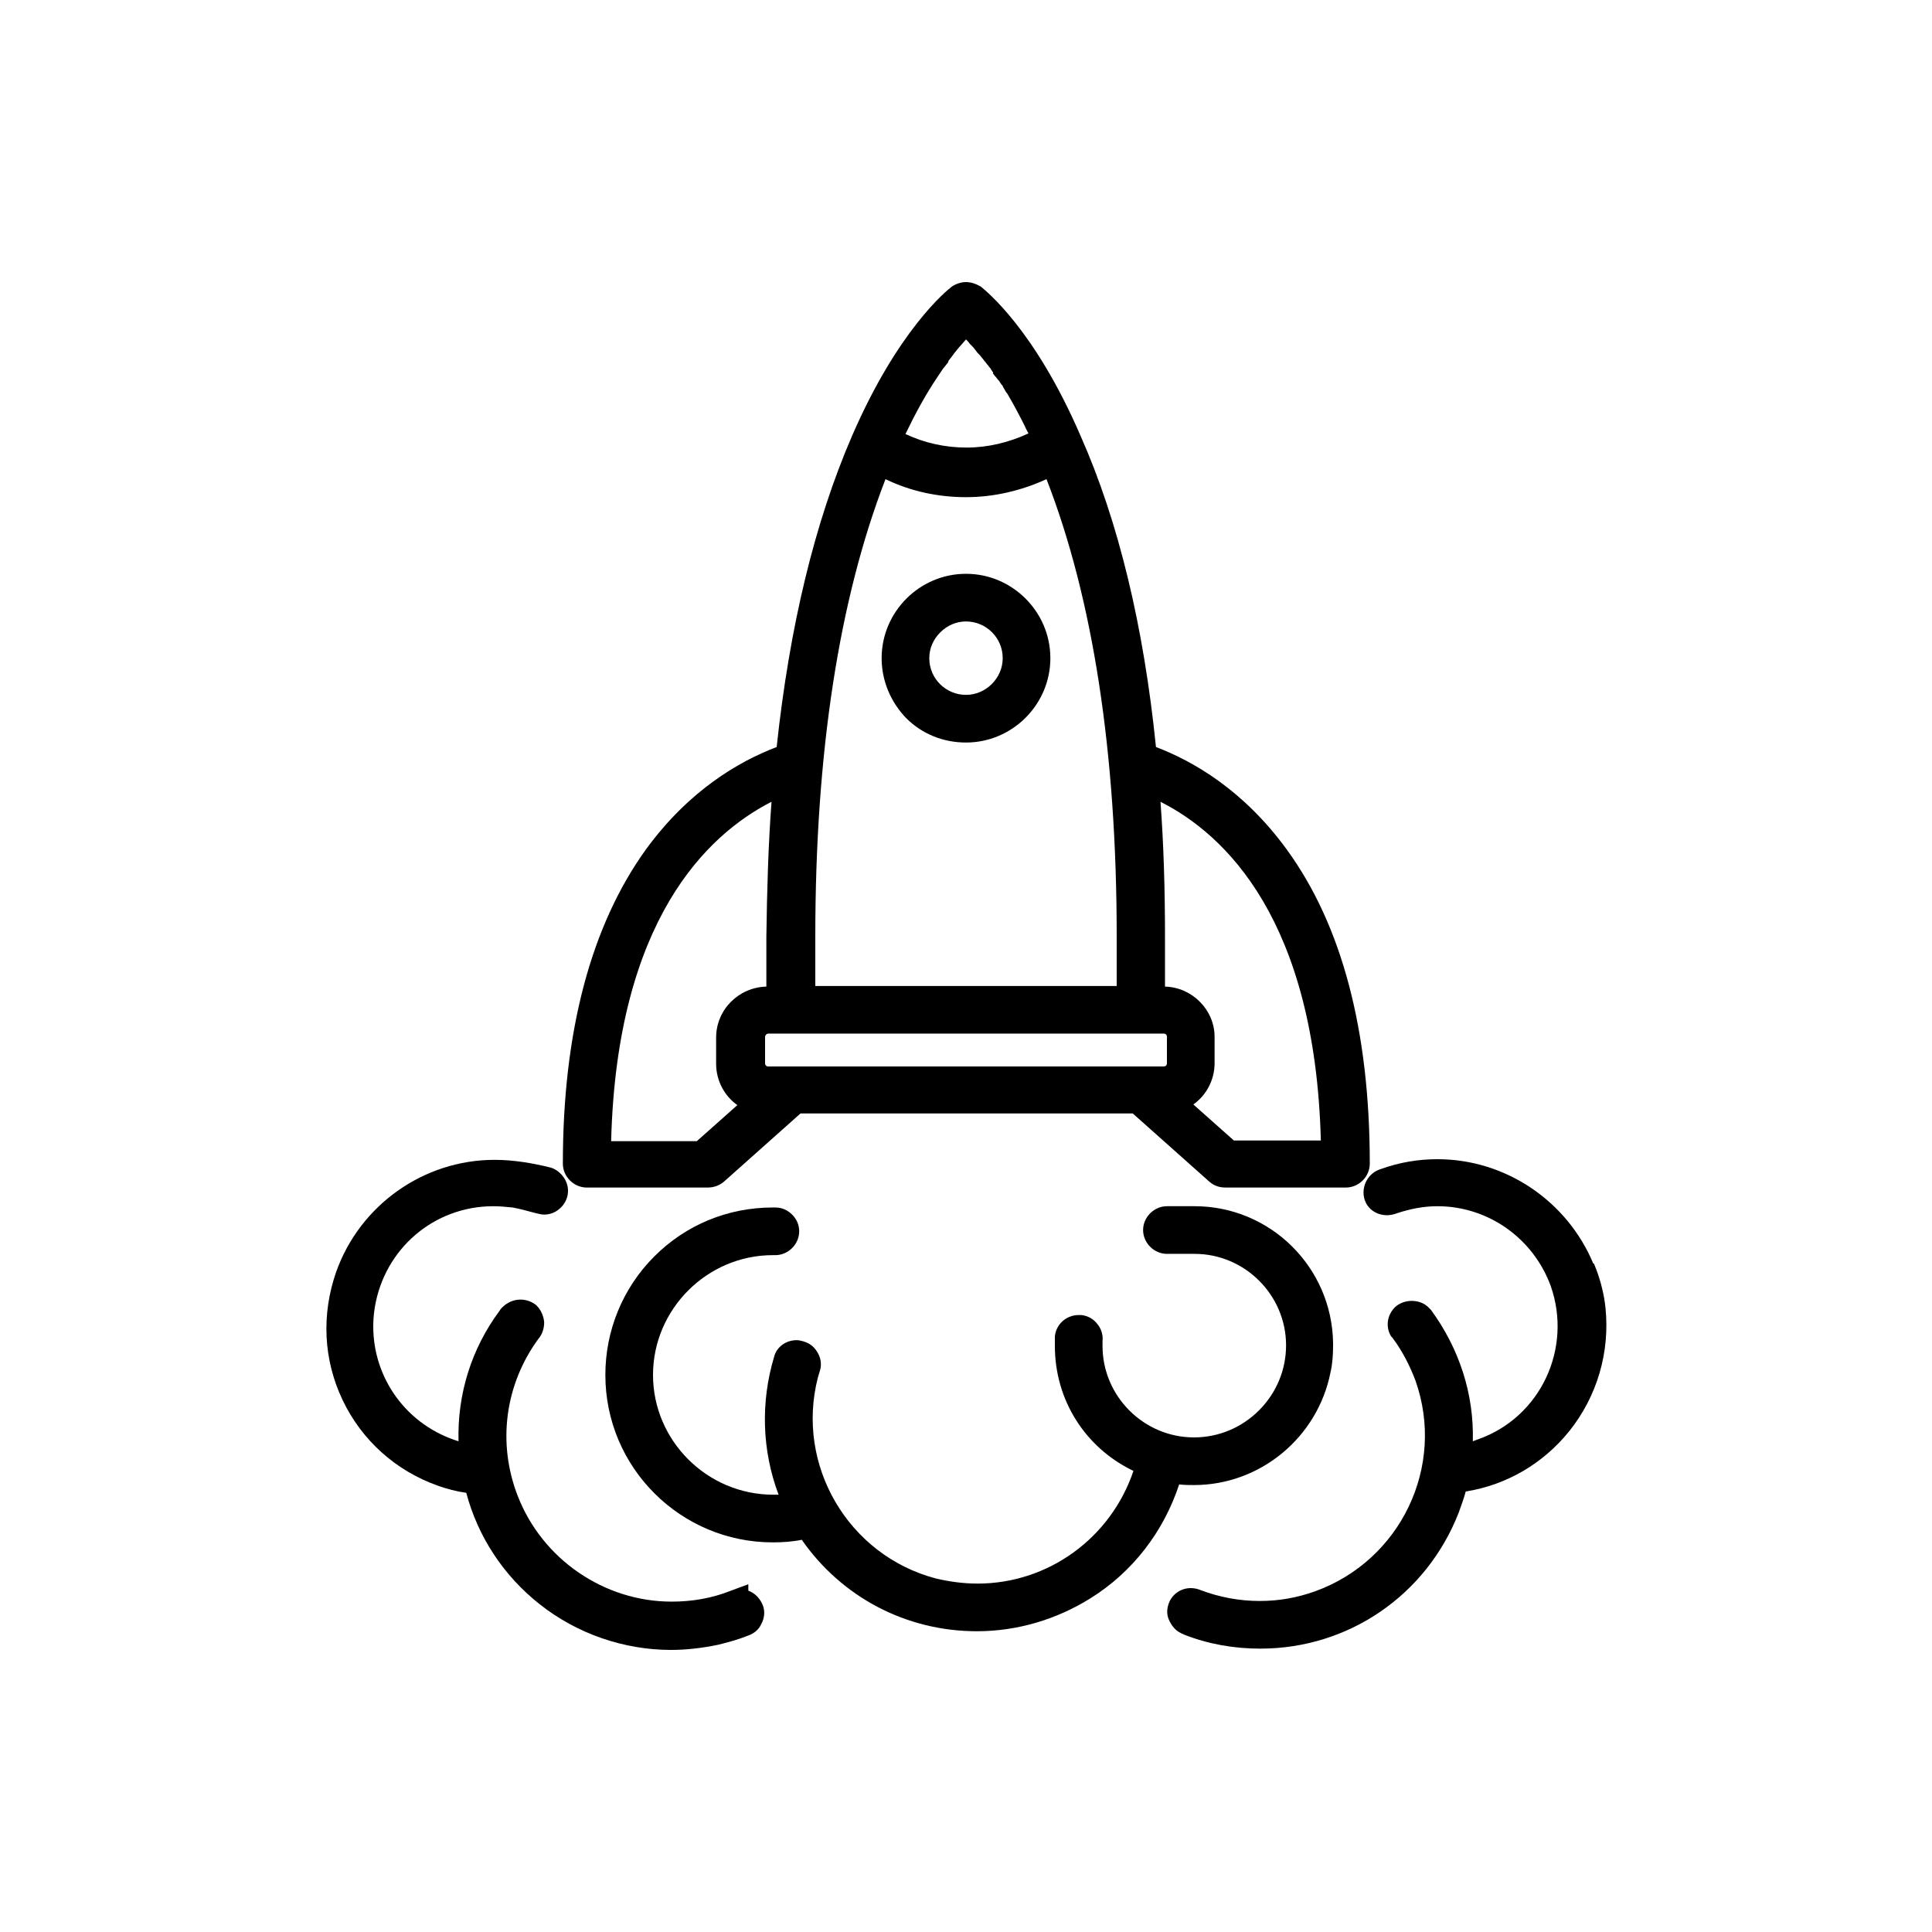 <?xml version="1.0" encoding="utf-8"?>
<!-- Generator: Adobe Illustrator 23.0.3, SVG Export Plug-In . SVG Version: 6.00 Build 0)  -->
<svg version="1.1" id="Calque_1" xmlns="http://www.w3.org/2000/svg" xmlns:xlink="http://www.w3.org/1999/xlink" x="0px" y="0px"
	 viewBox="0 0 300 300" style="enable-background:new 0 0 300 300;" xml:space="preserve">
<title>icon-quick-approval</title>
<g>
	<g>
		<path d="M151.8,252.2c-10.8,0-20.8-5.3-26.7-14.3c-1.6,0.3-3.3,0.5-4.9,0.5c-13.8,0-25.1-11.2-25.1-25c0-6.7,2.6-13,7.3-17.7
			c4.7-4.7,11-7.3,17.7-7.3h0.4c0.7,0,1.4,0.3,1.9,0.8c0.5,0.5,0.8,1.2,0.8,1.9c0,1.5-1.2,2.7-2.7,2.7h-0.4
			c-10.8,0-19.6,8.8-19.6,19.6s8.8,19.7,19.6,19.7c0.8,0,1.5,0,2.3-0.1c-3-6.9-3.4-14.7-1.2-22c0.4-1.1,1.4-1.9,2.6-1.9
			c0.3,0,0.5,0,0.8,0.1c0.7,0.2,1.3,0.7,1.6,1.3c0.3,0.6,0.4,1.4,0.2,2.1c-0.1,0.3-0.2,0.7-0.3,1c-1.8,6.9-0.8,14,2.8,20.2
			c3.6,6.1,9.3,10.5,16.2,12.3c2.2,0.6,4.5,0.9,6.7,0.9c11.8,0,22.1-7.8,25.5-19c-7.5-3.3-12.3-10.6-12.4-18.9v-1.1
			c0-0.1,0-0.2,0-0.3c0.1-1.4,1.3-2.4,2.7-2.4c0.1,0,0.2,0,0.3,0c1.5,0.2,2.5,1.5,2.4,2.9v0.8c0,8.4,6.8,15.2,15.2,15.2
			c8.4,0,15.2-6.8,15.2-15.2c0-8.4-6.8-15.2-15.2-15.2h-4.3c-1.5,0-2.7-1.2-2.7-2.7c0-1.5,1.2-2.7,2.7-2.7h4.3
			c11.3,0,20.5,9.1,20.6,20.4l0,0.3c0,1.3-0.1,2.6-0.4,3.9c-1.9,9.7-10.4,16.7-20.2,16.7l0,0c-1,0-2-0.1-3-0.2
			c-2.2,7.5-7,13.8-13.6,18C163.7,250.5,157.8,252.2,151.8,252.2z"/>
		<path d="M185.5,189.3c10.8,0,19.6,8.8,19.6,19.6l0,0c0,1.2-0.1,2.5-0.4,3.7c-1.8,9.4-10,15.9-19.2,15.9c-1.2,0-2.5-0.1-3.8-0.4
			c-2,7.6-6.8,14.1-13.4,18.3c-5.1,3.2-10.9,4.8-16.5,4.8c-10.3,0-20.3-5.1-26.2-14.5c-1.8,0.4-3.6,0.6-5.4,0.6c0,0,0,0,0,0
			c-13.3,0-24-10.8-24-24c0-13.3,10.8-24.1,24-24.1h0.4c0,0,0,0,0,0c0.9,0,1.7,0.8,1.7,1.7c0,0.9-0.8,1.7-1.7,1.7c0,0,0,0,0,0h-0.4
			c-11.4,0-20.6,9.2-20.6,20.6c0,11.4,9.2,20.6,20.6,20.6c0,0,0,0,0,0c1.2,0,2.5-0.1,3.7-0.3c-3.4-7-4-15-1.7-22.5
			c0.2-0.7,0.9-1.2,1.6-1.2c0.2,0,0.3,0,0.5,0.1c0.9,0.3,1.4,1.2,1.1,2.1c-0.1,0.3-0.2,0.7-0.3,1.1c-3.9,14.7,5,29.8,19.7,33.7
			c2.3,0.6,4.7,0.9,7,0.9c12.2,0,23.4-8.2,26.7-20.6c-7.6-2.9-12.5-10.2-12.6-18.3c0-0.4,0-0.7,0-1.1c0-0.1,0-0.1,0-0.2
			c0.1-0.9,0.8-1.5,1.7-1.5c0.1,0,0.1,0,0.2,0c0.9,0.1,1.6,0.9,1.5,1.9c0,0.3,0,0.6,0,0.9c0,0,0,0,0,0c0,9,7.3,16.2,16.2,16.2
			c0,0,0,0,0,0c9,0,16.2-7.3,16.2-16.2c0-9-7.3-16.2-16.2-16.2c0,0,0,0,0,0h-4.3c-0.9,0-1.7-0.8-1.7-1.7c0-0.9,0.8-1.7,1.7-1.7
			H185.5 M185.5,187.3L185.5,187.3L185.5,187.3h-4.3c-2,0-3.7,1.7-3.7,3.7c0,2,1.7,3.7,3.7,3.7h4.3c7.8,0,14.2,6.4,14.2,14.2
			c0,3.8-1.5,7.4-4.2,10.1c-2.7,2.7-6.3,4.2-10.1,4.2c-7.8,0-14.2-6.4-14.2-14.2v-0.8c0.1-0.9-0.2-1.9-0.8-2.6
			c-0.6-0.8-1.5-1.3-2.5-1.4c-0.1,0-0.3,0-0.4,0c-1.9,0-3.5,1.4-3.7,3.3c0,0.1,0,0.3,0,0.4v1.1c0,8.4,4.7,15.8,12.2,19.4
			c-3.5,10.4-13.2,17.5-24.2,17.5c-2.2,0-4.4-0.3-6.5-0.8c-13.6-3.6-21.8-17.6-18.3-31.2c0.1-0.3,0.2-0.7,0.3-1
			c0.3-0.9,0.2-1.9-0.3-2.8c-0.5-0.9-1.2-1.5-2.2-1.8c-0.4-0.1-0.7-0.2-1.1-0.2c-1.6,0-3.1,1-3.5,2.6c-2.1,7-1.9,14.5,0.7,21.4
			c-0.3,0-0.5,0-0.8,0c-10.3,0-18.7-8.4-18.7-18.6s8.4-18.6,18.6-18.6h0.4c2,0,3.7-1.7,3.7-3.7c0-1-0.4-1.9-1.1-2.6
			s-1.6-1.1-2.6-1.1h-0.4c-7,0-13.5,2.7-18.4,7.6c-4.9,4.9-7.6,11.5-7.6,18.4c0,14.4,11.7,26,26,26c1.5,0,3-0.1,4.5-0.4
			c6.2,8.9,16.2,14.2,27.2,14.2c6.2,0,12.3-1.8,17.6-5.1c6.6-4.1,11.4-10.4,13.8-17.7c0.8,0.1,1.6,0.1,2.3,0.1
			c10.3,0,19.2-7.4,21.2-17.5c0.3-1.3,0.4-2.7,0.4-4.1l0-0.5l0,0C206.8,196.7,197.2,187.3,185.5,187.3L185.5,187.3z"/>
	</g>
	<g>
		<path d="M104.3,255.2c-14.6,0-27.5-10.2-31-24.3c-1.6-0.2-3.3-0.6-4.8-1.2c-13-4.6-19.9-19-15.2-32c3.5-10,13-16.7,23.6-16.7
			c2.8,0,5.7,0.5,8.4,1.4l0.4,0.1c1,0.4,1.8,1.4,1.8,2.5c0,0.7-0.3,1.4-0.8,1.9c-0.5,0.5-1.2,0.8-1.9,0.8h0c-0.3,0-0.6-0.1-0.9-0.2
			l-0.3-0.1c-1.1-0.4-2.3-0.7-3.5-0.9c-1-0.2-2.1-0.3-3.1-0.3c-9.7,0-17.8,7-19.4,16.5c-0.8,5.2,0.4,10.4,3.5,14.6
			c2.8,3.9,6.9,6.6,11.5,7.6c-0.5-7.5,1.7-15,6.2-21.1c0-0.1,0.1-0.2,0.2-0.3c0.5-0.6,1.2-0.9,2-0.9c0.7,0,1.3,0.2,1.8,0.7
			c0.5,0.5,0.9,1.1,0.9,1.9c0,0.7-0.2,1.4-0.7,2c-5.4,7.3-6.7,16.8-3.4,25.4c3.9,10.2,13.9,17,24.8,17c3.3,0,6.5-0.6,9.6-1.8
			l1.4-0.5v0.3c1.1,0.1,2,0.8,2.3,1.9c0.4,1.4-0.4,2.9-1.8,3.4c-1.4,0.5-2.9,1-4.5,1.4C109,254.9,106.6,255.2,104.3,255.2z"/>
		<path d="M76.8,182.1c2.7,0,5.4,0.4,8,1.4l0.3,0.1c0.7,0.2,1.1,0.9,1.1,1.6c0,0.9-0.7,1.7-1.7,1.7c0,0,0,0,0,0
			c-0.2,0-0.4,0-0.6-0.1l-0.4-0.1c-1.2-0.4-2.4-0.7-3.6-0.9c-1.1-0.2-2.2-0.3-3.3-0.3c-10,0-18.7,7.2-20.4,17.4
			c-1.8,11.3,5.9,21.9,17.1,23.7c-0.8-7.7,1.3-15.5,5.9-21.7c0.1-0.1,0.1-0.2,0.2-0.3c0.3-0.4,0.8-0.6,1.3-0.6
			c0.4,0,0.8,0.1,1.1,0.4c0.7,0.6,0.8,1.7,0.1,2.4c-5.6,7.6-7,17.6-3.5,26.4c4.2,10.9,14.7,17.6,25.7,17.6c3.3,0,6.7-0.6,10-1.9v0
			c0.1,0,0.2-0.1,0.2-0.1c0.2-0.1,0.3-0.1,0.5-0.1c0.7,0,1.4,0.5,1.6,1.2c0.3,0.9-0.2,1.8-1.1,2.1c-1.4,0.6-2.9,1-4.4,1.3
			c-2.3,0.5-4.6,0.8-6.8,0.8c-14.2,0-27-9.8-30.2-24.2c-1.8-0.2-3.6-0.6-5.3-1.2c-12.5-4.4-19.1-18.2-14.6-30.7
			C57.6,188.2,66.9,182.1,76.8,182.1 M76.8,180.1l0,2L76.8,180.1c-11,0-20.9,7-24.6,17.4c-2.3,6.6-2,13.6,1,19.9
			c3,6.3,8.3,11,14.8,13.3c1.4,0.5,2.9,0.9,4.4,1.1c1.8,6.8,5.8,12.9,11.4,17.3c5.8,4.6,13.1,7.1,20.4,7.1c2.4,0,4.9-0.3,7.3-0.8
			c1.6-0.4,3.1-0.8,4.6-1.4c0.9-0.3,1.7-0.9,2.1-1.8c0.5-0.9,0.6-1.9,0.3-2.8c-0.4-1.1-1.2-2-2.3-2.4v-1l-2.7,1
			c-3,1.2-6.1,1.7-9.2,1.7c-10.5,0-20.1-6.6-23.9-16.4c-3.2-8.2-2-17.3,3.2-24.4c0.6-0.7,0.9-1.6,0.9-2.6c-0.1-1-0.5-1.9-1.2-2.6
			c-0.7-0.6-1.6-0.9-2.5-0.9c-1.1,0-2.1,0.5-2.8,1.2c-0.1,0.1-0.3,0.3-0.4,0.5c-4.4,5.9-6.6,13-6.4,20.3c-3.9-1.2-7.3-3.6-9.7-6.9
			c-2.9-4-4.1-9-3.3-13.9c1.5-9.1,9.2-15.7,18.4-15.7c1,0,2,0.1,3,0.2c1.1,0.2,2.2,0.5,3.3,0.8l0.4,0.1c0.4,0.1,0.8,0.2,1.2,0.2
			c1,0,1.9-0.4,2.6-1.1c0.7-0.7,1.1-1.6,1.1-2.6c0-1.5-1-2.9-2.4-3.5l-0.3-0.1C82.7,180.6,79.7,180.1,76.8,180.1L76.8,180.1z"/>
	</g>
	<g>
		<path d="M195.7,255.2c-4,0-7.9-0.7-11.6-2.2c-0.1,0-0.2-0.1-0.3-0.1c-1.3-0.6-1.9-2.3-1.3-3.6c0.4-0.9,1.4-1.5,2.4-1.5
			c0.4,0,0.8,0.1,1.2,0.3c3,1.2,6.3,1.8,9.6,1.8c3,0,6-0.5,8.9-1.5c6.7-2.4,12.1-7.2,15.1-13.6c3.1-6.4,3.4-13.6,1.1-20.3
			c-0.9-2.5-2.1-4.8-3.7-7c-0.7-1.2-0.5-2.6,0.5-3.5c0.5-0.4,1.1-0.7,1.8-0.7c0.8,0,1.5,0.3,2,0.9c4.6,6.2,6.8,13.6,6.3,21.2
			c0.7-0.2,1.5-0.4,2.2-0.6c10.2-3.6,15.6-14.9,11.9-25.1c-2.8-7.8-10.2-13.1-18.5-13.1c-2.2,0-4.4,0.4-6.6,1.1l-0.4,0.1
			c-0.3,0.1-0.6,0.2-0.9,0.2c-1.1,0-2.2-0.7-2.5-1.8c-0.2-0.7-0.2-1.4,0.1-2.1s0.9-1.1,1.5-1.4l0.4-0.1c2.7-0.9,5.5-1.4,8.3-1.4
			c10.4,0,19.8,6.5,23.4,16.2l0,0l0.2,0.5c0.7,1.8,1.1,3.8,1.3,5.7c0.7,6.6-1.2,13.2-5.4,18.4c-4,5-9.7,8.2-16.1,9.1
			c-0.3,1.3-0.7,2.6-1.2,3.8C220.7,247.1,209,255.2,195.7,255.2C195.7,255.2,195.7,255.2,195.7,255.2z"/>
		<path d="M223.2,182c9.9,0,19.2,6.2,22.7,16l0,0c0.6,1.8,1.1,3.6,1.3,5.5c1.4,13.2-8.1,25-21.3,26.5c-0.3,1.5-0.8,2.9-1.3,4.4
			c-4.8,12.3-16.5,19.8-28.9,19.8c-3.7,0-7.5-0.7-11.2-2.1c-0.1,0-0.2-0.1-0.2-0.1c-0.8-0.4-1.2-1.4-0.8-2.3c0.3-0.6,0.9-1,1.5-1
			c0.2,0,0.5,0.1,0.7,0.2c3.2,1.3,6.6,1.9,10,1.9c3.1,0,6.2-0.5,9.2-1.6c14.4-5.1,21.9-20.9,16.8-35.2c-0.9-2.6-2.2-5-3.8-7.2
			c-0.4-0.7-0.3-1.6,0.3-2.1c0.3-0.3,0.7-0.4,1.1-0.4c0.5,0,0.9,0.2,1.3,0.6c4.6,6.2,6.7,14,5.9,21.7c1.2-0.2,2.5-0.5,3.6-0.9
			c10.7-3.8,16.4-15.6,12.6-26.4c-3-8.5-11-13.8-19.5-13.8c-2.3,0-4.6,0.4-6.9,1.2l-0.4,0.1c-0.2,0.1-0.4,0.1-0.6,0.1c0,0,0,0,0,0
			c-0.7,0-1.3-0.5-1.6-1.1c-0.3-0.9,0.1-1.9,1-2.2l0.4-0.1C217.8,182.5,220.6,182,223.2,182 M223.2,180c-3,0-5.9,0.5-8.7,1.5
			l-0.3,0.1c-1.9,0.7-2.9,2.8-2.3,4.7c0.5,1.5,1.9,2.4,3.5,2.4c0,0,0,0,0,0c0.4,0,0.9-0.1,1.2-0.2l0.3-0.1c2.1-0.7,4.2-1.1,6.3-1.1
			c7.9,0,14.9,5,17.6,12.4c3.4,9.7-1.6,20.4-11.3,23.8c-0.3,0.1-0.5,0.2-0.8,0.3c0.2-7.3-2.1-14.4-6.5-20.4l-0.1-0.1l-0.1-0.1
			c-0.7-0.8-1.7-1.2-2.8-1.2c-0.9,0-1.8,0.3-2.5,0.9c-1.3,1.2-1.6,3.1-0.7,4.6l0.1,0.1l0.1,0.1c1.5,2,2.7,4.3,3.6,6.7
			c4.7,13.3-2.3,27.9-15.6,32.7c-2.8,1-5.6,1.5-8.6,1.5c-3.2,0-6.3-0.6-9.2-1.7c-0.5-0.2-1-0.3-1.5-0.3c-1.4,0-2.7,0.8-3.3,2.1
			c-0.4,0.9-0.5,1.9-0.1,2.8s1,1.7,1.9,2.1c0.1,0.1,0.3,0.1,0.4,0.2c3.8,1.5,7.8,2.2,11.9,2.2c13.7,0,25.8-8.3,30.8-21.1
			c0.4-1.1,0.8-2.2,1.1-3.3c6.3-1,12-4.3,16.1-9.4c4.3-5.4,6.3-12.2,5.6-19.1c-0.2-2-0.7-4-1.4-5.9l-0.4-1l-0.1,0
			C243.4,186.6,233.9,180,223.2,180L223.2,180z"/>
	</g>
	<g>
		<path d="M91.1,183.5c-0.7,0-1.4-0.3-1.9-0.8c-0.5-0.5-0.8-1.2-0.8-1.9c0-46.6,22.6-60.2,33.1-64c1.9-18.9,5.8-35.3,11.6-48.7
			c7-16.2,14.4-22.1,15.2-22.8c0.5-0.4,1-0.6,1.6-0.6s1.2,0.2,1.6,0.5c0,0,7.8,5.6,15.2,22.8c5.8,13.4,9.7,29.8,11.6,48.7
			c10.4,3.8,33.1,17.4,33.1,64c0,1.5-1.2,2.7-2.7,2.7h-18.7c-0.7,0-1.3-0.2-1.8-0.7L176.2,172h-52.3l-12.2,10.8
			c-0.5,0.4-1.1,0.7-1.8,0.7L91.1,183.5z M206.1,178.1c-0.7-37.3-16.6-50.6-27.1-55.3c0.5,7.2,0.8,14.8,0.8,22.6v8.7h0.9
			c3.8,0,6.9,3.1,6.9,6.9v4.1c0,2.8-1.6,5.1-4,6.2l7.6,6.7H206.1z M108.8,178.1l7.6-6.7c-2.4-1.1-4-3.5-4-6.2V161
			c0-3.8,3.1-6.9,6.8-6.9h0.9v-8.7c0-7.9,0.3-15.5,0.9-22.6c-10.5,4.7-26.4,18-27.1,55.3H108.8z M119.3,159.6
			c-0.8,0-1.5,0.7-1.5,1.5v4.1c0,0.8,0.7,1.5,1.5,1.5h61.4c0.8,0,1.5-0.7,1.5-1.5v-4.1c0-0.8-0.7-1.5-1.5-1.5H119.3z M174.4,154.2
			v-8.7c0-29.2-3.8-53.6-11.4-72.4c-4,2.1-8.5,3.1-13,3.1s-9-1.1-13-3.1c-7.5,18.8-11.4,43.2-11.4,72.4v8.7H174.4z M139.1,68.1
			c3.3,1.7,7,2.6,10.7,2.6c3.8,0,7.5-0.9,10.9-2.7l-0.2-0.4l-0.4-0.7c0,0-0.1-0.1-0.1-0.2c-0.1-0.3-0.3-0.5-0.4-0.8
			c-0.8-1.7-1.7-3.3-2.7-5c-0.1-0.2-0.3-0.4-0.4-0.6l-0.2-0.2v-0.1l-0.2-0.4l-0.1-0.1l-0.4-0.7l-0.4-0.7c-0.1-0.2-0.2-0.3-0.3-0.4
			l-0.1-0.2c-0.1-0.1-0.2-0.3-0.3-0.5l-0.4-0.5l-0.1-0.2l-0.4-0.5l-0.7-0.9l-0.1-0.1l-0.3-0.4l0,0l-0.5-0.7v-0.1l-0.1-0.1l-0.3-0.4
			l-0.3-0.3c-0.5-0.6-0.9-1.1-1.3-1.4c-1.1,1.2-2.2,2.4-3.1,3.7l-0.4,0.5l-0.8,1l-0.4,0.5l-0.4,0.6l-0.4,0.6c-2,3-3.7,6.2-5.3,9.5
			l0,0.1L139.1,68.1z"/>
		<path d="M150,45.8c0.4,0,0.7,0.1,1,0.3c0.3,0.2,7.8,6,14.9,22.4c5.9,13.5,9.8,29.9,11.6,49c10.7,3.7,33,16.9,33,63.3
			c0,0.9-0.8,1.7-1.7,1.7h-18.7c0,0,0,0,0,0c-0.4,0-0.8-0.2-1.1-0.4L176.6,171h-53.1L111,182.1c-0.3,0.3-0.7,0.4-1.1,0.4
			c0,0,0,0,0,0H91.2c0,0,0,0-0.1,0c-0.9,0-1.7-0.8-1.7-1.7c0-46.4,22.3-59.6,33-63.3c1.9-19.1,5.8-35.5,11.6-49
			c7.1-16.4,14.6-22.1,14.9-22.4C149.3,45.9,149.6,45.8,150,45.8 M149.8,71.8c4.2,0,8.4-1.1,12.2-3.3l-0.1-0.3l-0.3-0.7l-0.1-0.3
			l-0.4-0.8c0-0.1-0.1-0.1-0.1-0.2c-0.1-0.3-0.3-0.5-0.4-0.8c-0.9-1.9-1.9-3.6-2.8-5.1c-0.1-0.2-0.3-0.5-0.4-0.7v-0.1l-0.4-0.6
			l-0.1-0.1l-0.4-0.6l-0.1-0.1l-0.4-0.5l-0.1-0.1c-0.1-0.2-0.2-0.3-0.3-0.5l-0.1-0.1c-0.1-0.2-0.2-0.3-0.3-0.5l-0.1-0.1l-0.3-0.4
			l-0.1-0.1l-0.3-0.4l-0.1-0.1l-0.3-0.4l-0.1-0.1l-0.3-0.4l-0.1-0.1l-0.3-0.4l-0.1-0.1l-0.3-0.4v-0.1l-0.3-0.4l-0.1-0.1l-0.3-0.4
			l-0.3-0.4c-0.9-1-1.6-1.7-2.1-2.2c-1.4,1.4-2.7,2.9-3.9,4.5l-0.4,0.5l-0.4,0.5l-0.4,0.5l-0.4,0.6l-0.4,0.6l-0.4,0.6
			c-2,3.1-3.9,6.4-5.4,9.8c0,0,0,0.1,0,0.1l-0.4,0.8l-0.2,0.1C141.4,70.7,145.6,71.8,149.8,71.8 M150,75.2c-4.7,0-9.3-1.2-13.6-3.5
			c-7.9,19.1-11.9,43.9-11.9,73.8l0,9.7h50.8v-9.7c0-29.9-4-54.7-11.9-73.8C159.3,74.1,154.7,75.2,150,75.2 M178.9,155.2h1.9
			c3.2,0,5.9,2.6,5.9,5.9v4.1c0,2.9-2.1,5.4-5,5.8l9.2,8.2h16.3c-0.5-40.9-19-53.8-29.2-57.8c0.6,7.7,0.9,15.7,0.9,24.2V155.2
			 M92.9,179.1h16.3l9.2-8.2c-2.9-0.4-5-2.9-5-5.8v-4.1c0-3.2,2.6-5.9,5.9-5.9h1.9v-9.7c0-8.5,0.4-16.5,1-24.2
			C111.9,125.3,93.4,138.2,92.9,179.1 M119.3,167.6h61.4h0c1.4,0,2.5-1.1,2.5-2.5v-4.1c0-1.4-1.1-2.5-2.5-2.5h-57.8l-3.6,0
			c-1.4,0-2.5,1.1-2.5,2.5v4.1C116.8,166.5,117.9,167.6,119.3,167.6 M150,43.8c-0.8,0-1.6,0.3-2.2,0.7c-0.9,0.7-8.4,6.8-15.5,23.2
			c-5.8,13.4-9.7,29.6-11.7,48.3c-5.8,2.2-13.6,6.7-20.3,15.9c-8.5,11.8-12.9,28.2-12.9,48.8c0,2,1.7,3.7,3.7,3.7l0.1,0l0,0h18.7
			c0.9,0,1.8-0.3,2.5-0.9l11.9-10.6h51.6l11.9,10.6c0.7,0.6,1.5,0.9,2.5,0.9h18.7c2,0,3.7-1.7,3.7-3.7c0-20.6-4.3-37-12.9-48.8
			c-6.7-9.2-14.5-13.7-20.3-15.9c-1.9-18.7-5.8-35-11.7-48.3c-7.2-16.7-14.8-22.6-15.5-23.2l0,0C151.6,44.1,150.8,43.8,150,43.8
			L150,43.8z M147.3,56l0.4-0.5c0.7-1,1.5-1.9,2.3-2.8c0.2,0.2,0.4,0.4,0.6,0.7l0.3,0.3l0.2,0.2v0l0.4,0.5l0.3,0.4l0,0l0,0l0,0
			l0.3,0.3l0,0l0,0l0.1,0.1l0.3,0.4l0.1,0.1l0.3,0.4l0.1,0.1l0.3,0.4l0.1,0.1l0,0l0,0l0.3,0.4l0.1,0.1c0.1,0.2,0.2,0.3,0.3,0.5
			l0.1,0.1l0,0.1l0,0.1c0.1,0.1,0.2,0.3,0.3,0.4l0.1,0.1l0.4,0.5l0.1,0.1l0.4,0.6l0.1,0.1l0,0l0,0l0.1,0.1v0.1l0.3,0.5
			c0.1,0.2,0.2,0.4,0.4,0.6c1,1.7,1.9,3.4,2.7,5c0.1,0.2,0.2,0.5,0.4,0.8c0,0.1,0.1,0.2,0.1,0.2l0.1,0.2c-3,1.4-6.3,2.2-9.6,2.2
			c-3.3,0-6.5-0.7-9.5-2.1c1.5-3.1,3.1-6.1,5-8.9l0.4-0.6l0.4-0.6l0.4-0.5l0.4-0.5L147.3,56L147.3,56z M150,77.2
			c4.3,0,8.6-1,12.5-2.8c7.2,18.5,10.9,42.4,10.9,71v7.7h-46.8l0-7.7c0-28.6,3.7-52.4,10.9-71C141.4,76.3,145.7,77.2,150,77.2
			L150,77.2z M94.9,177.1c0.9-34.2,14.9-47.5,24.9-52.6c-0.5,6.7-0.7,13.7-0.8,21l0,7.7c-4.3,0.1-7.8,3.6-7.8,7.9v4.1
			c0,2.6,1.3,5,3.3,6.4l-6.3,5.6H94.9L94.9,177.1z M180.9,153.2v-7.7c0-7.3-0.2-14.3-0.7-21c10.1,5.1,24,18.4,24.9,52.6h-13.5
			l-6.3-5.6c2-1.4,3.3-3.8,3.3-6.4v-4.1C188.6,156.8,185.1,153.3,180.9,153.2L180.9,153.2z M119.3,165.6c-0.3,0-0.5-0.2-0.5-0.5
			v-4.1c0-0.2,0.2-0.5,0.5-0.5l3.6,0h57.8c0.3,0,0.5,0.2,0.5,0.5v4.1c0,0.3-0.2,0.5-0.5,0.5H119.3L119.3,165.6z"/>
	</g>
	<g>
		<path d="M150,114.3c-3.2,0-6.3-1.3-8.5-3.5c-2.3-2.3-3.5-5.3-3.5-8.6c0-6.7,5.4-12.1,12.1-12.1c6.7,0,12.1,5.4,12.1,12.1
			C162.1,108.9,156.7,114.3,150,114.3C150,114.3,150,114.3,150,114.3z M150,95.5c-3.7,0-6.7,3-6.7,6.7c0,3.7,3,6.7,6.7,6.7
			c3.7,0,6.7-3,6.7-6.7C156.7,98.5,153.7,95.5,150,95.5l0-1L150,95.5z"/>
		<path d="M150,91.1C150,91.1,150,91.1,150,91.1c6.1,0,11.1,5,11.1,11.1c0,0,0,0,0,0c0,6.1-5,11.1-11.1,11.1c0,0,0,0,0,0
			c-6.1,0-11.1-5-11.1-11.1C138.9,96.1,143.9,91.1,150,91.1 M150,109.9C150,109.9,150,109.9,150,109.9c4.2,0,7.7-3.4,7.7-7.7
			c0,0,0,0,0,0c0-4.2-3.4-7.7-7.7-7.7c0,0,0,0,0,0c-4.2,0-7.7,3.5-7.7,7.7C142.3,106.5,145.7,109.9,150,109.9 M150,89.1L150,89.1
			L150,89.1L150,89.1c-7.2,0-13.1,5.9-13.1,13.1c0,3.5,1.4,6.8,3.8,9.3c2.5,2.5,5.8,3.8,9.3,3.8c7.2,0,13.1-5.9,13.1-13.1
			C163.1,95,157.2,89.1,150,89.1L150,89.1z M150,109.9l0-2c-3.1,0-5.7-2.5-5.7-5.7c0-1.5,0.6-2.9,1.7-4s2.5-1.7,4-1.7
			c3.1,0,5.7,2.5,5.7,5.7c0,3.1-2.6,5.7-5.7,5.7L150,109.9L150,109.9z"/>
	</g>
</g>
</svg>
